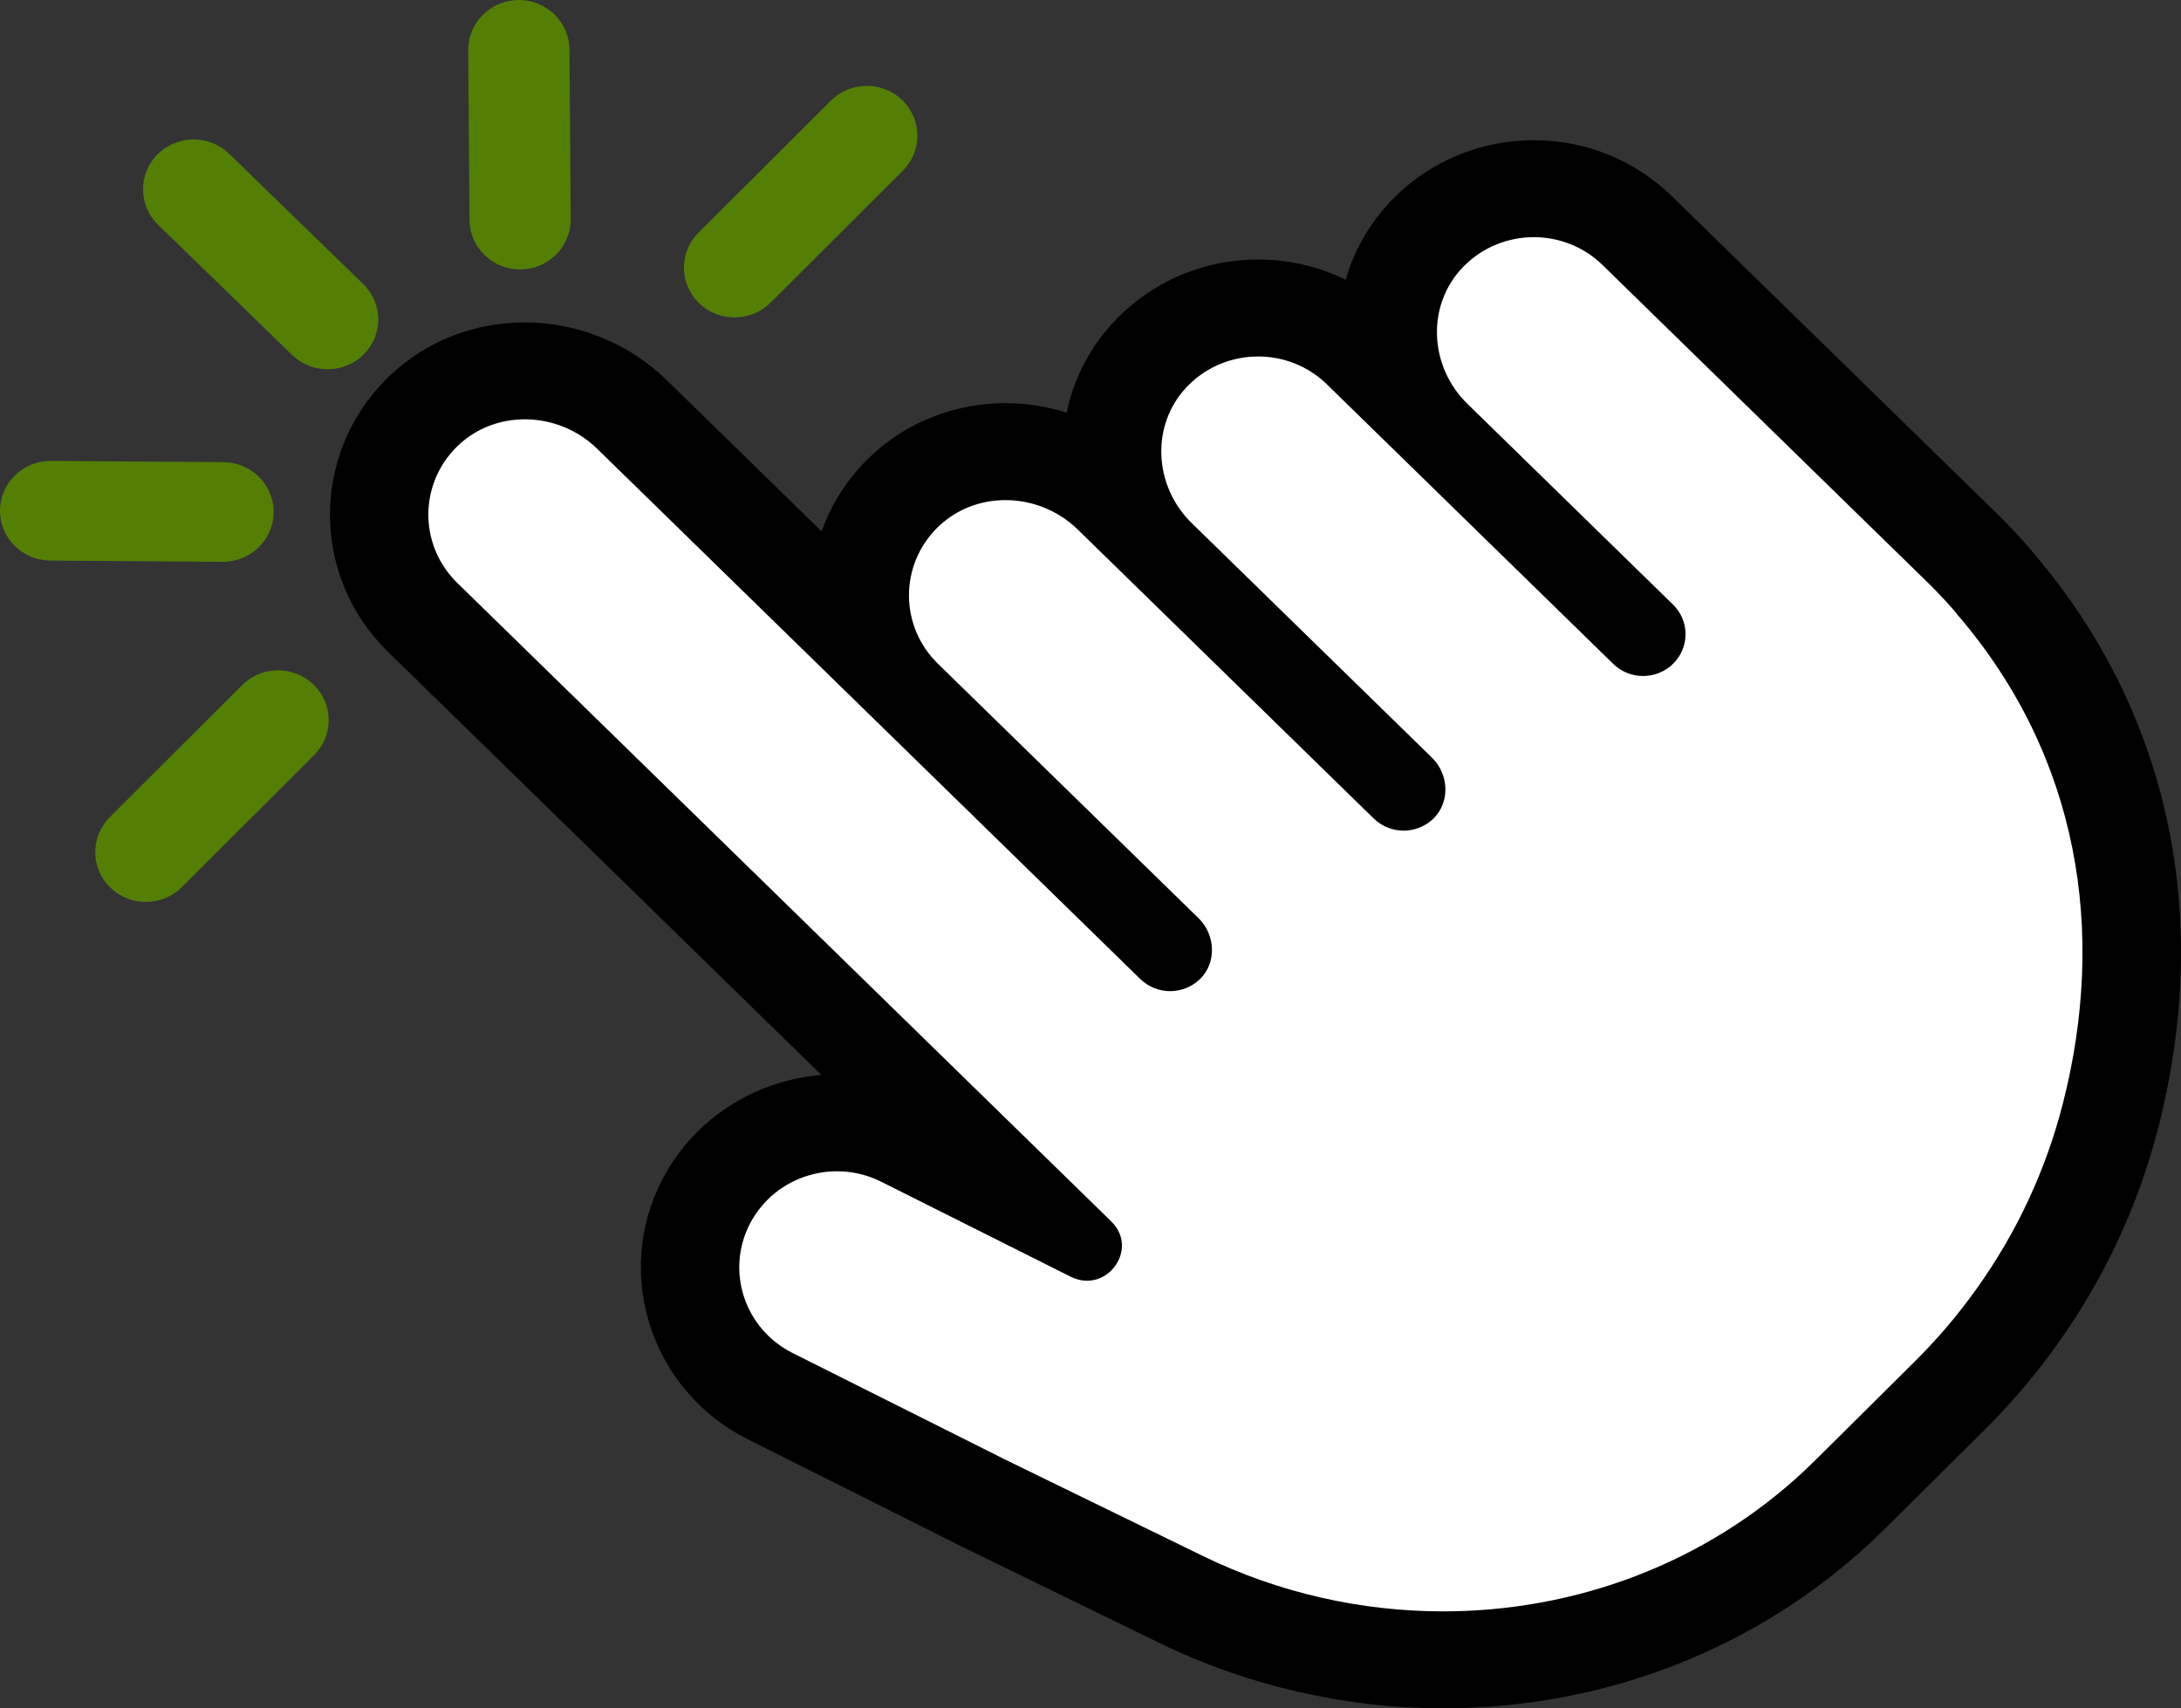 <?xml version="1.0" encoding="UTF-8" standalone="no"?><svg xmlns="http://www.w3.org/2000/svg" xmlns:xlink="http://www.w3.org/1999/xlink" fill="#000000" height="358.4" preserveAspectRatio="xMidYMid meet" version="1" viewBox="0.0 0.0 457.5 358.4" width="457.5" zoomAndPan="magnify"><rect x="0.0" y="0.0" width="457.5" height="358.4" fill="#333333" stroke="none"/><defs><clipPath id="a"><path d="M 69 29 L 457.5 29 L 457.5 358.379 L 69 358.379 Z M 69 29"/></clipPath><clipPath id="b"><path d="M 30 29 L 80 29 L 80 78 L 30 78 Z M 30 29"/></clipPath><clipPath id="c"><path d="M 40.57 29.258 C 37.75 29.27 35.102 30.355 33.105 32.316 C 33.098 32.328 33.086 32.34 33.074 32.352 C 28.953 36.441 28.98 43.07 33.141 47.133 L 61.25 74.438 C 63.262 76.402 65.934 77.477 68.77 77.465 C 71.59 77.453 74.238 76.367 76.23 74.406 C 76.242 74.395 76.254 74.387 76.266 74.375 C 78.262 72.391 79.355 69.766 79.344 66.973 C 79.332 64.18 78.215 61.559 76.199 59.59 L 48.09 32.289 C 46.074 30.32 43.406 29.246 40.57 29.258 Z M 40.57 29.258"/></clipPath><clipPath id="d"><path d="M 40.57 29.258 C 37.75 29.27 35.102 30.355 33.105 32.316 C 33.098 32.328 33.086 32.34 33.074 32.352 C 28.953 36.441 28.98 43.07 33.141 47.133 L 61.25 74.438 C 63.262 76.402 65.934 77.477 68.77 77.465 C 71.59 77.453 74.238 76.367 76.23 74.406 C 76.242 74.395 76.254 74.387 76.266 74.375 C 78.262 72.391 79.355 69.766 79.344 66.973 C 79.332 64.18 78.215 61.559 76.199 59.59 L 48.09 32.289 C 46.074 30.32 43.406 29.246 40.57 29.258"/></clipPath><clipPath id="e"><path d="M 98 0 L 120 0 L 120 57 L 98 57 Z M 98 0"/></clipPath><clipPath id="f"><path d="M 119.453 10.41 C 119.426 4.648 114.645 -0.023 108.789 0.004 C 102.938 0.023 98.191 4.734 98.219 10.504 L 98.484 46.113 C 98.508 51.875 103.289 56.543 109.145 56.52 C 112.055 56.508 114.691 55.34 116.602 53.457 C 118.535 51.555 119.73 48.922 119.719 46.02 Z M 119.453 10.41"/></clipPath><clipPath id="g"><path d="M 119.453 10.41 C 119.426 4.648 114.645 -0.023 108.789 0.004 C 102.938 0.023 98.191 4.734 98.219 10.504 L 98.484 46.113 C 98.508 51.875 103.289 56.543 109.145 56.52 C 112.055 56.508 114.691 55.34 116.602 53.457 C 118.535 51.555 119.73 48.922 119.719 46.02 L 119.453 10.41"/></clipPath><clipPath id="h"><path d="M 9.301 96.68 L 22.801 96.68 L 22.801 96.781 L 9.301 96.781 Z M 8.602 96.781 L 36.602 96.781 L 36.602 96.879 L 8.602 96.879 Z M 8.102 96.879 L 47.5 96.879 L 47.5 96.98 L 8.102 96.98 Z M 7.699 96.98 L 48.398 96.98 L 48.398 97.078 L 7.699 97.078 Z M 7.398 97.078 L 49 97.078 L 49 97.18 L 7.398 97.18 Z M 7.102 97.18 L 49.398 97.18 L 49.398 97.281 L 7.102 97.281 Z M 6.801 97.281 L 49.801 97.281 L 49.801 97.379 L 6.801 97.379 Z M 6.5 97.379 L 50.199 97.379 L 50.199 97.48 L 6.5 97.48 Z M 6.301 97.48 L 50.398 97.48 L 50.398 97.578 L 6.301 97.578 Z M 6.102 97.578 L 50.699 97.578 L 50.699 97.68 L 6.102 97.68 Z M 5.898 97.68 L 51 97.68 L 51 97.781 L 5.898 97.781 Z M 5.699 97.781 L 51.199 97.781 L 51.199 97.879 L 5.699 97.879 Z M 5.5 97.879 L 51.398 97.879 L 51.398 97.98 L 5.5 97.98 Z M 5.301 97.98 L 51.602 97.98 L 51.602 98.078 L 5.301 98.078 Z M 5.102 98.078 L 51.801 98.078 L 51.801 98.18 L 5.102 98.18 Z M 5 98.18 L 52 98.18 L 52 98.281 L 5 98.281 Z M 4.801 98.281 L 52.199 98.281 L 52.199 98.379 L 4.801 98.379 Z M 4.602 98.379 L 52.301 98.379 L 52.301 98.48 L 4.602 98.48 Z M 4.5 98.48 L 52.5 98.48 L 52.5 98.578 L 4.5 98.578 Z M 4.398 98.578 L 52.699 98.578 L 52.699 98.68 L 4.398 98.68 Z M 4.199 98.68 L 52.801 98.68 L 52.801 98.781 L 4.199 98.781 Z M 4.102 98.781 L 53 98.781 L 53 98.879 L 4.102 98.879 Z M 4 98.879 L 53.102 98.879 L 53.102 98.98 L 4 98.98 Z M 3.801 98.98 L 53.199 98.98 L 53.199 99.078 L 3.801 99.078 Z M 3.699 99.078 L 53.398 99.078 L 53.398 99.18 L 3.699 99.18 Z M 3.602 99.18 L 53.5 99.18 L 53.5 99.281 L 3.602 99.281 Z M 3.5 99.281 L 53.602 99.281 L 53.602 99.379 L 3.5 99.379 Z M 3.398 99.379 L 53.699 99.379 L 53.699 99.48 L 3.398 99.48 Z M 3.301 99.48 L 53.898 99.48 L 53.898 99.578 L 3.301 99.578 Z M 3.102 99.578 L 54 99.578 L 54 99.68 L 3.102 99.68 Z M 3 99.68 L 54.102 99.68 L 54.102 99.781 L 3 99.781 Z M 3 99.781 L 54.199 99.781 L 54.199 99.879 L 3 99.879 Z M 2.898 99.879 L 54.301 99.879 L 54.301 99.98 L 2.898 99.98 Z M 2.801 99.98 L 54.398 99.98 L 54.398 100.078 L 2.801 100.078 Z M 2.699 100.078 L 54.5 100.078 L 54.5 100.18 L 2.699 100.18 Z M 2.602 100.18 L 54.602 100.18 L 54.602 100.281 L 2.602 100.281 Z M 2.5 100.281 L 54.699 100.281 L 54.699 100.379 L 2.5 100.379 Z M 2.398 100.379 L 54.801 100.379 L 54.801 100.48 L 2.398 100.48 Z M 2.301 100.48 L 54.898 100.48 L 54.898 100.578 L 2.301 100.578 Z M 2.199 100.578 L 55 100.578 L 55 100.781 L 2.199 100.781 Z M 2.102 100.781 L 55.102 100.781 L 55.102 100.879 L 2.102 100.879 Z M 2 100.879 L 55.199 100.879 L 55.199 100.98 L 2 100.98 Z M 1.898 100.98 L 55.301 100.98 L 55.301 101.078 L 1.898 101.078 Z M 1.898 101.078 L 55.398 101.078 L 55.398 101.18 L 1.898 101.18 Z M 1.801 101.18 L 55.398 101.18 L 55.398 101.281 L 1.801 101.281 Z M 1.699 101.281 L 55.5 101.281 L 55.5 101.379 L 1.699 101.379 Z M 1.699 101.379 L 55.602 101.379 L 55.602 101.48 L 1.699 101.48 Z M 1.602 101.48 L 55.699 101.48 L 55.699 101.578 L 1.602 101.578 Z M 1.5 101.578 L 55.699 101.578 L 55.699 101.68 L 1.5 101.68 Z M 1.5 101.68 L 55.801 101.68 L 55.801 101.781 L 1.5 101.781 Z M 1.398 101.781 L 55.801 101.781 L 55.801 101.879 L 1.398 101.879 Z M 1.301 101.879 L 55.898 101.879 L 55.898 101.98 L 1.301 101.98 Z M 1.301 101.98 L 56 101.98 L 56 102.078 L 1.301 102.078 Z M 1.199 102.078 L 56 102.078 L 56 102.18 L 1.199 102.18 Z M 1.199 102.18 L 56.102 102.18 L 56.102 102.281 L 1.199 102.281 Z M 1.102 102.281 L 56.102 102.281 L 56.102 102.379 L 1.102 102.379 Z M 1.102 102.379 L 56.199 102.379 L 56.199 102.48 L 1.102 102.48 Z M 1 102.48 L 56.301 102.48 L 56.301 102.68 L 1 102.68 Z M 0.898 102.68 L 56.398 102.68 L 56.398 102.879 L 0.898 102.879 Z M 0.801 102.879 L 56.398 102.879 L 56.398 102.98 L 0.801 102.98 Z M 0.801 102.98 L 56.5 102.98 L 56.5 103.18 L 0.801 103.18 Z M 0.699 103.18 L 56.602 103.18 L 56.602 103.379 L 0.699 103.379 Z M 0.602 103.379 L 56.699 103.379 L 56.699 103.578 L 0.602 103.578 Z M 0.602 103.578 L 56.801 103.578 L 56.801 103.68 L 0.602 103.68 Z M 0.5 103.68 L 56.801 103.68 L 56.801 103.879 L 0.5 103.879 Z M 0.398 103.879 L 56.898 103.879 L 56.898 104.18 L 0.398 104.18 Z M 0.398 104.18 L 57 104.18 L 57 104.281 L 0.398 104.281 Z M 0.301 104.281 L 57 104.281 L 57 104.48 L 0.301 104.48 Z M 0.301 104.48 L 57.102 104.48 L 57.102 104.68 L 0.301 104.68 Z M 0.199 104.68 L 57.102 104.68 L 57.102 104.879 L 0.199 104.879 Z M 0.199 104.879 L 57.199 104.879 L 57.199 105.078 L 0.199 105.078 Z M 0.102 105.078 L 57.199 105.078 L 57.199 105.281 L 0.102 105.281 Z M 0.102 105.281 L 57.301 105.281 L 57.301 105.781 L 0.102 105.781 Z M 0 105.781 L 57.301 105.781 L 57.301 105.98 L 0 105.98 Z M 0 105.98 L 57.398 105.98 L 57.398 106.98 L 0 106.98 Z M 0 106.98 L 57.5 106.98 L 57.5 108.078 L 0 108.078 Z M 0 108.078 L 57.398 108.078 L 57.398 108.578 L 0 108.578 Z M 0.102 108.578 L 57.398 108.578 L 57.398 108.781 L 0.102 108.781 Z M 0.102 108.781 L 57.301 108.781 L 57.301 109.18 L 0.102 109.18 Z M 0.199 109.18 L 57.301 109.18 L 57.301 109.48 L 0.199 109.48 Z M 0.199 109.48 L 57.199 109.48 L 57.199 109.578 L 0.199 109.578 Z M 0.301 109.578 L 57.199 109.578 L 57.199 109.879 L 0.301 109.879 Z M 0.301 109.879 L 57.102 109.879 L 57.102 109.98 L 0.301 109.98 Z M 0.398 109.98 L 57.102 109.98 L 57.102 110.18 L 0.398 110.18 Z M 0.398 110.18 L 57 110.18 L 57 110.379 L 0.398 110.379 Z M 0.5 110.379 L 57 110.379 L 57 110.48 L 0.5 110.48 Z M 0.5 110.48 L 56.898 110.48 L 56.898 110.578 L 0.5 110.578 Z M 0.602 110.578 L 56.898 110.578 L 56.898 110.781 L 0.602 110.781 Z M 0.602 110.781 L 56.801 110.781 L 56.801 110.879 L 0.602 110.879 Z M 0.699 110.879 L 56.801 110.879 L 56.801 111.078 L 0.699 111.078 Z M 0.699 111.078 L 56.699 111.078 L 56.699 111.18 L 0.699 111.18 Z M 0.801 111.18 L 56.699 111.18 L 56.699 111.379 L 0.801 111.379 Z M 0.898 111.379 L 56.699 111.379 L 56.699 111.48 L 0.898 111.48 Z M 0.898 111.48 L 56.602 111.48 L 56.602 111.578 L 0.898 111.578 Z M 1 111.578 L 56.602 111.578 L 56.602 111.68 L 1 111.68 Z M 1 111.68 L 56.5 111.68 L 56.5 111.781 L 1 111.781 Z M 1.102 111.781 L 56.5 111.781 L 56.5 111.879 L 1.102 111.879 Z M 1.102 111.879 L 56.398 111.879 L 56.398 111.98 L 1.102 111.98 Z M 1.199 111.98 L 56.301 111.98 L 56.301 112.18 L 1.199 112.18 Z M 1.301 112.18 L 56.199 112.18 L 56.199 112.379 L 1.301 112.379 Z M 1.398 112.379 L 56.102 112.379 L 56.102 112.48 L 1.398 112.48 Z M 1.5 112.48 L 56.102 112.48 L 56.102 112.578 L 1.5 112.578 Z M 1.5 112.578 L 56 112.578 L 56 112.68 L 1.5 112.68 Z M 1.602 112.68 L 56 112.68 L 56 112.781 L 1.602 112.781 Z M 1.602 112.781 L 55.898 112.781 L 55.898 112.879 L 1.602 112.879 Z M 1.699 112.879 L 55.801 112.879 L 55.801 112.98 L 1.699 112.98 Z M 1.801 112.98 L 55.801 112.98 L 55.801 113.078 L 1.801 113.078 Z M 1.801 113.078 L 55.699 113.078 L 55.699 113.18 L 1.801 113.18 Z M 1.898 113.18 L 55.699 113.18 L 55.699 113.281 L 1.898 113.281 Z M 2 113.281 L 55.602 113.281 L 55.602 113.379 L 2 113.379 Z M 2.102 113.379 L 55.5 113.379 L 55.5 113.578 L 2.102 113.578 Z M 2.199 113.578 L 55.398 113.578 L 55.398 113.68 L 2.199 113.68 Z M 2.301 113.68 L 55.301 113.68 L 55.301 113.781 L 2.301 113.781 Z M 2.398 113.781 L 55.199 113.781 L 55.199 113.879 L 2.398 113.879 Z M 2.5 113.879 L 55.102 113.879 L 55.102 113.98 L 2.5 113.98 Z M 2.602 113.98 L 55.102 113.98 L 55.102 114.078 L 2.602 114.078 Z M 2.602 114.078 L 55 114.078 L 55 114.18 L 2.602 114.18 Z M 2.699 114.18 L 54.898 114.18 L 54.898 114.281 L 2.699 114.281 Z M 2.801 114.281 L 54.801 114.281 L 54.801 114.379 L 2.801 114.379 Z M 2.898 114.379 L 54.801 114.379 L 54.801 114.48 L 2.898 114.48 Z M 3 114.48 L 54.699 114.48 L 54.699 114.578 L 3 114.578 Z M 3.102 114.578 L 54.602 114.578 L 54.602 114.68 L 3.102 114.68 Z M 3.199 114.68 L 54.5 114.68 L 54.5 114.781 L 3.199 114.781 Z M 3.301 114.781 L 54.398 114.781 L 54.398 114.879 L 3.301 114.879 Z M 3.5 114.879 L 54.301 114.879 L 54.301 114.98 L 3.5 114.98 Z M 3.602 114.98 L 54.199 114.98 L 54.199 115.078 L 3.602 115.078 Z M 3.699 115.078 L 54.102 115.078 L 54.102 115.18 L 3.699 115.18 Z M 3.801 115.18 L 53.898 115.18 L 53.898 115.281 L 3.801 115.281 Z M 3.898 115.281 L 53.801 115.281 L 53.801 115.379 L 3.898 115.379 Z M 4.102 115.379 L 53.699 115.379 L 53.699 115.48 L 4.102 115.48 Z M 4.199 115.48 L 53.602 115.48 L 53.602 115.578 L 4.199 115.578 Z M 4.301 115.578 L 53.398 115.578 L 53.398 115.68 L 4.301 115.68 Z M 4.5 115.68 L 53.301 115.68 L 53.301 115.781 L 4.5 115.781 Z M 4.602 115.781 L 53.199 115.781 L 53.199 115.879 L 4.602 115.879 Z M 4.801 115.879 L 53 115.879 L 53 115.98 L 4.801 115.98 Z M 4.898 115.98 L 52.898 115.98 L 52.898 116.078 L 4.898 116.078 Z M 5.102 116.078 L 52.801 116.078 L 52.801 116.18 L 5.102 116.18 Z M 5.301 116.18 L 52.602 116.18 L 52.602 116.281 L 5.301 116.281 Z M 5.398 116.281 L 52.398 116.281 L 52.398 116.379 L 5.398 116.379 Z M 5.602 116.379 L 52.199 116.379 L 52.199 116.48 L 5.602 116.48 Z M 5.801 116.48 L 52 116.48 L 52 116.578 L 5.801 116.578 Z M 6 116.578 L 51.801 116.578 L 51.801 116.68 L 6 116.68 Z M 6.199 116.68 L 51.602 116.68 L 51.602 116.781 L 6.199 116.781 Z M 6.5 116.781 L 51.398 116.781 L 51.398 116.879 L 6.5 116.879 Z M 6.699 116.879 L 51.301 116.879 L 51.301 116.98 L 6.699 116.98 Z M 7 116.98 L 51.102 116.98 L 51.102 117.078 L 7 117.078 Z M 7.301 117.078 L 50.801 117.078 L 50.801 117.18 L 7.301 117.18 Z M 7.602 117.18 L 50.5 117.18 L 50.5 117.281 L 7.602 117.281 Z M 8 117.281 L 50.199 117.281 L 50.199 117.379 L 8 117.379 Z M 8.398 117.379 L 49.801 117.379 L 49.801 117.48 L 8.398 117.48 Z M 9.102 117.48 L 49.5 117.48 L 49.5 117.578 L 9.102 117.578 Z M 10 117.578 L 49.199 117.578 L 49.199 117.68 L 10 117.68 Z M 22 117.68 L 48.699 117.68 L 48.699 117.781 L 22 117.781 Z M 35.801 117.781 L 48 117.781 L 48 117.879 L 35.801 117.879 Z M 35.801 117.781"/></clipPath><clipPath id="i"><path d="M 10.66 96.691 C 4.809 96.668 0.023 101.34 0 107.102 C -0.023 112.863 4.719 117.574 10.566 117.598 L 46.75 117.859 C 49.695 117.871 52.363 116.695 54.297 114.793 C 56.211 112.91 57.398 110.316 57.41 107.449 C 57.434 101.688 52.691 96.98 46.844 96.953 Z M 10.66 96.691"/></clipPath><clipPath id="j"><path d="M 143 18 L 193 18 L 193 67 L 143 67 Z M 143 18"/></clipPath><clipPath id="k"><path d="M 181.781 18.016 C 178.941 18.027 176.316 19.141 174.281 21.113 L 146.551 48.785 C 144.551 50.766 143.457 53.395 143.469 56.188 C 143.48 58.98 144.598 61.602 146.609 63.566 C 150.758 67.613 157.469 67.598 161.598 63.531 C 161.609 63.523 161.621 63.512 161.629 63.504 L 189.363 35.828 C 193.484 31.738 193.453 25.105 189.301 21.047 C 187.285 19.082 184.613 18.008 181.781 18.016 Z M 181.781 18.016"/></clipPath><clipPath id="l"><path d="M 181.781 18.016 C 178.941 18.027 176.316 19.141 174.281 21.113 L 146.551 48.785 C 144.551 50.766 143.457 53.395 143.469 56.188 C 143.48 58.98 144.598 61.602 146.609 63.566 C 150.758 67.613 157.469 67.598 161.598 63.531 C 161.609 63.523 161.621 63.512 161.629 63.504 L 189.363 35.828 C 193.484 31.738 193.453 25.105 189.301 21.047 C 187.285 19.082 184.613 18.008 181.781 18.016"/></clipPath><clipPath id="m"><path d="M 19 140 L 69 140 L 69 190 L 19 190 Z M 19 140"/></clipPath><clipPath id="n"><path d="M 50.824 143.695 C 50.812 143.703 50.801 143.715 50.789 143.727 L 23.059 171.398 C 21.062 173.379 19.969 176.008 19.98 178.801 C 19.992 181.594 21.105 184.215 23.121 186.18 C 25.133 188.145 27.805 189.223 30.641 189.211 C 33.461 189.199 36.109 188.113 38.105 186.145 C 38.117 186.137 38.129 186.125 38.141 186.113 L 65.871 158.441 C 67.867 156.461 68.961 153.832 68.949 151.039 C 68.938 148.246 67.824 145.629 65.809 143.66 C 63.797 141.695 61.125 140.617 58.289 140.629 C 55.469 140.641 52.82 141.727 50.824 143.695 Z M 50.824 143.695"/></clipPath><clipPath id="o"><path d="M 50.824 143.695 C 50.812 143.703 50.801 143.715 50.789 143.727 L 23.059 171.398 C 21.062 173.379 19.969 176.008 19.98 178.801 C 19.992 181.594 21.105 184.215 23.121 186.18 C 25.133 188.145 27.805 189.223 30.641 189.211 C 33.461 189.199 36.109 188.113 38.105 186.145 C 38.117 186.137 38.129 186.125 38.141 186.113 L 65.871 158.441 C 67.867 156.461 68.961 153.832 68.949 151.039 C 68.938 148.246 67.824 145.629 65.809 143.66 C 63.797 141.695 61.125 140.617 58.289 140.629 C 55.469 140.641 52.82 141.727 50.824 143.695"/></clipPath></defs><g><g id="change1_1"><path d="M 302.727 348.211 C 283.773 348.211 264.75 343.824 247.723 335.523 L 206.34 315.344 L 161.578 292.902 C 146.441 285.312 140.398 267.016 148.102 252.117 C 149.602 249.258 151.473 246.715 153.691 244.512 C 159.43 238.812 167.406 235.547 175.57 235.547 C 180.387 235.547 185.211 236.688 189.527 238.848 L 212.344 250.285 L 88.637 129.496 C 76.594 117.734 76.496 98.531 88.406 86.648 C 88.496 86.559 88.871 86.195 88.871 86.195 C 94.535 80.781 102.07 77.797 110.086 77.797 C 118.41 77.797 126.582 81.113 132.504 86.891 L 182.277 135.488 C 178.238 124.758 180.559 112.199 189.27 103.547 L 189.688 103.148 C 195.355 97.73 202.895 94.746 210.906 94.746 C 219.23 94.746 227.402 98.062 233.324 103.848 L 235.371 105.844 C 231.238 95.109 233.277 82.605 241.625 73.996 L 242.035 73.582 C 247.867 67.801 255.637 64.617 263.914 64.617 C 272.098 64.617 279.801 67.738 285.605 73.406 L 293.191 80.812 C 289.055 70.078 291.098 57.566 299.465 48.961 C 299.613 48.801 299.777 48.641 299.941 48.48 C 305.766 42.742 313.5 39.586 321.742 39.586 C 329.918 39.586 337.621 42.707 343.43 48.375 L 408.172 111.594 L 412 115.324 C 412.066 115.391 416.672 119.984 418.77 122.711 C 444.754 153.148 453.277 192.613 442.77 233.871 C 438.867 249.184 432.219 263.461 423 276.305 C 418.902 282.07 414.16 287.645 408.934 292.836 L 388.367 313.254 C 387.426 314.184 386.496 315.074 385.562 315.953 C 363.305 336.762 333.895 348.211 302.727 348.211" fill="#ffffff"/></g><g clip-path="url(#a)" id="change2_1"><path d="M 321.742 29.418 L 321.738 29.418 C 310.766 29.418 300.465 33.613 292.699 41.23 C 292.379 41.543 292.129 41.797 291.996 41.938 C 287.344 46.723 284.051 52.449 282.277 58.688 C 276.645 55.914 270.391 54.449 263.914 54.449 C 252.863 54.449 242.488 58.699 234.707 66.418 L 234.578 66.543 L 234.457 66.672 L 234.422 66.703 L 234.395 66.734 L 234.301 66.828 L 234.156 66.977 C 228.809 72.488 225.258 79.242 223.754 86.582 C 219.621 85.27 215.281 84.582 210.91 84.582 C 200.227 84.582 190.164 88.559 182.566 95.781 C 182.496 95.852 182.422 95.918 182.352 95.988 L 182.172 96.152 L 181.934 96.391 C 177.496 100.801 174.301 105.969 172.344 111.473 L 139.781 79.676 C 131.934 72.02 121.113 67.629 110.086 67.629 C 99.371 67.629 89.281 71.633 81.676 78.898 L 81.402 79.16 L 81.32 79.246 C 81.227 79.336 81.137 79.426 81.047 79.516 C 65.156 95.379 65.285 121.02 81.363 136.715 L 172.305 225.512 C 162.566 226.285 153.254 230.504 146.359 237.352 C 143.395 240.293 140.902 243.676 138.949 247.406 L 138.922 247.457 L 138.898 247.504 C 128.609 267.398 136.68 291.828 156.887 301.961 L 201.652 324.406 L 201.754 324.457 L 201.859 324.508 L 243.137 344.637 C 261.586 353.625 282.191 358.379 302.727 358.379 C 336.555 358.379 368.488 345.938 392.652 323.348 L 392.676 323.324 L 392.699 323.305 C 393.711 322.352 394.703 321.395 395.652 320.461 L 395.699 320.414 L 416.266 299.996 C 421.891 294.41 427.004 288.398 431.461 282.133 C 441.402 268.27 448.578 252.867 452.785 236.344 C 464.105 191.898 454.879 149.297 426.801 116.312 C 424.09 112.879 419.355 108.188 419.305 108.137 L 419.285 108.117 L 419.266 108.102 L 415.43 104.359 L 400.648 89.93 L 350.703 41.16 C 342.945 33.586 332.66 29.418 321.742 29.418 Z M 321.742 49.754 C 326.953 49.754 332.164 51.699 336.16 55.598 L 386.102 104.367 L 400.898 118.812 L 404.734 122.551 C 406.012 123.805 409.656 127.621 410.664 129.02 C 436.18 158.75 441.887 195.523 432.75 231.398 C 429.246 245.16 423.195 258.41 414.566 270.438 C 410.762 275.785 406.426 280.883 401.598 285.68 L 381.031 306.094 C 380.176 306.941 379.305 307.777 378.43 308.602 C 357.598 328.078 330.344 338.043 302.727 338.043 C 285.578 338.043 268.289 334.203 252.305 326.414 L 211.027 306.285 L 166.262 283.844 C 156.184 278.789 152.176 266.648 157.305 256.73 C 158.309 254.816 159.562 253.125 161.027 251.668 C 164.891 247.832 170.16 245.715 175.57 245.715 C 178.695 245.715 181.871 246.422 184.852 247.91 L 222.48 266.777 L 224.582 267.828 C 225.758 268.418 226.922 268.684 228.027 268.684 C 230.004 268.684 231.785 267.844 233.098 266.539 C 235.715 263.938 236.453 259.504 233.102 256.234 L 95.91 122.277 C 87.887 114.441 87.828 101.664 95.789 93.762 C 95.879 93.668 95.973 93.582 96.062 93.492 C 99.957 89.77 105.004 87.965 110.086 87.965 C 115.566 87.965 121.082 90.062 125.234 94.113 L 239.188 205.379 C 240.93 207.082 243.215 207.934 245.496 207.934 C 247.676 207.91 249.852 207.117 251.551 205.555 C 251.625 205.484 251.695 205.414 251.77 205.348 C 255.242 201.898 254.961 196.086 251.426 192.633 L 196.727 139.223 C 188.703 131.391 188.645 118.613 196.605 110.707 C 196.695 110.621 196.789 110.527 196.883 110.441 C 200.777 106.723 205.824 104.914 210.91 104.914 C 216.387 104.914 221.902 107.012 226.055 111.066 L 288.16 171.711 C 289.906 173.41 292.188 174.258 294.473 174.266 C 296.645 174.242 298.82 173.449 300.523 171.879 C 300.594 171.816 300.668 171.746 300.734 171.672 C 304.211 168.227 303.926 162.41 300.398 158.965 L 249.973 109.73 C 241.969 101.91 241.309 89.047 249.094 81.02 C 249.188 80.926 249.277 80.836 249.367 80.742 C 253.371 76.773 258.641 74.785 263.914 74.785 C 269.129 74.785 274.344 76.73 278.332 80.625 L 338.398 139.273 C 340.133 140.969 342.402 141.816 344.668 141.816 C 346.957 141.816 349.25 140.949 350.988 139.219 C 354.453 135.781 354.434 130.234 350.938 126.828 L 307.797 84.699 C 299.789 76.883 299.133 64.008 306.926 55.988 C 307.016 55.895 307.102 55.805 307.195 55.719 C 311.199 51.742 316.469 49.754 321.742 49.754" fill="inherit"/></g><g clip-path="url(#b)"><g clip-path="url(#c)"><g clip-path="url(#d)" id="change3_4"><path d="M 28.953 29.246 L 28.953 77.477 L 79.355 77.477 L 79.355 29.246 Z M 28.953 29.246" fill="#537f05"/></g></g></g><g clip-path="url(#e)"><g clip-path="url(#f)"><g clip-path="url(#g)" id="change3_1"><path d="M 98.191 0 L 98.191 56.543 L 119.73 56.543 L 119.73 0 Z M 98.191 0" fill="#537f05"/></g></g></g><g clip-path="url(#h)"><g clip-path="url(#i)" id="change3_2"><path d="M 0 96.68 L 0 117.871 L 57.434 117.871 L 57.434 96.68 Z M 0 96.68" fill="#537f05"/></g></g><g clip-path="url(#j)"><g clip-path="url(#k)"><g clip-path="url(#l)" id="change3_3"><path d="M 143.457 18.008 L 143.457 67.613 L 193.484 67.613 L 193.484 18.008 Z M 143.457 18.008" fill="#537f05"/></g></g></g><g clip-path="url(#m)"><g clip-path="url(#n)"><g clip-path="url(#o)" id="change3_5"><path d="M 19.969 140.617 L 19.969 189.223 L 68.961 189.223 L 68.961 140.617 Z M 19.969 140.617" fill="#537f05"/></g></g></g></g></svg>